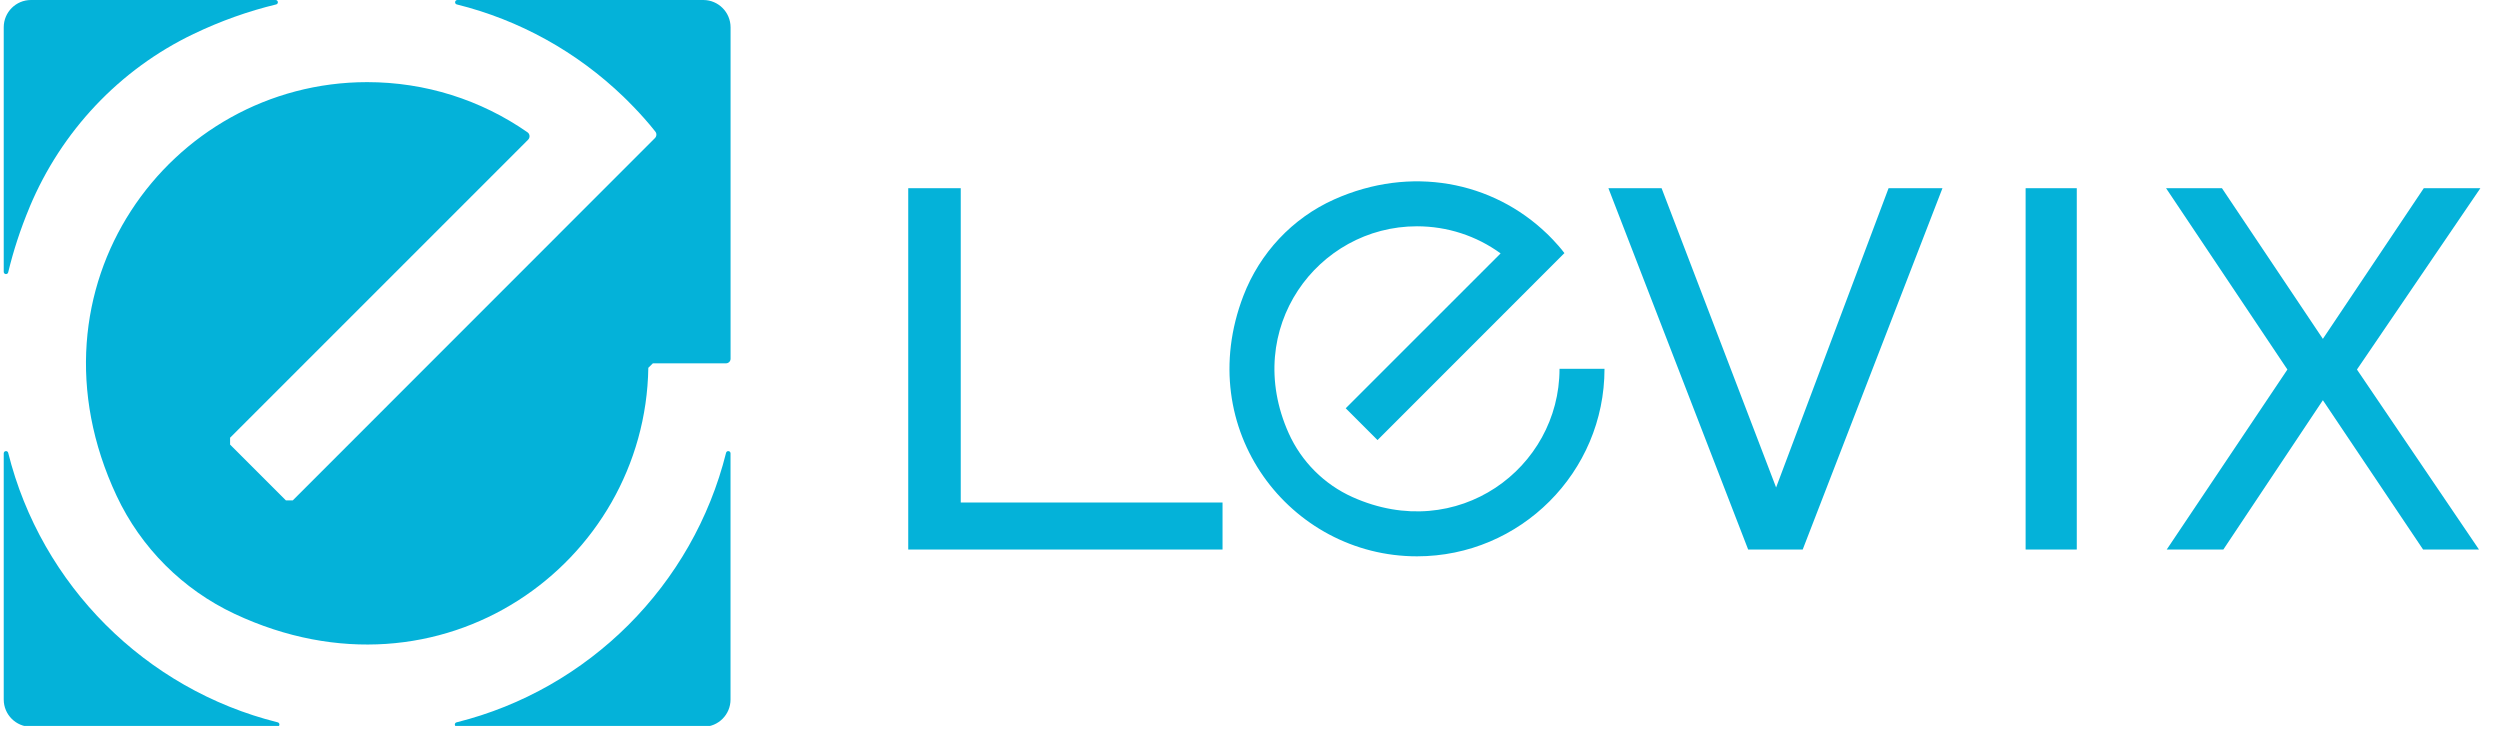<svg xmlns="http://www.w3.org/2000/svg" xmlns:xlink="http://www.w3.org/1999/xlink" width="1280" zoomAndPan="magnify" viewBox="0 0 960 279.75" height="373" preserveAspectRatio="xMidYMid meet" version="1.0"><defs><clipPath id="cfe59a37c6"><path d="M 1 173 L 108 173 L 108 278.75 L 1 278.75 Z M 1 173 " clip-rule="nonzero"/></clipPath><clipPath id="2a3f821b8e"><path d="M 174 173 L 281 173 L 281 278.75 L 174 278.75 Z M 174 173 " clip-rule="nonzero"/></clipPath></defs><path fill="#04b2d9" d="M 671.293 211.02 L 617.637 72.297 C 617.637 72.297 617.637 72.258 617.664 72.258 L 638.023 72.258 C 638.023 72.258 638.039 72.258 638.051 72.27 L 682.023 187.188 L 725.211 72.27 C 725.211 72.27 725.211 72.258 725.242 72.258 L 745.863 72.258 C 745.863 72.258 745.895 72.27 745.895 72.297 L 692.238 211.02 Z M 671.293 211.02 " fill-opacity="1" fill-rule="nonzero"/><path fill="#04b2d9" d="M 777.836 210.965 L 777.836 72.312 C 777.836 72.312 777.863 72.258 777.891 72.258 L 797.426 72.258 C 797.426 72.258 797.484 72.285 797.484 72.312 L 797.484 210.965 C 797.484 210.965 797.453 211.02 797.426 211.02 L 777.891 211.02 C 777.891 211.02 777.836 210.992 777.836 210.965 Z M 777.836 210.965 " fill-opacity="1" fill-rule="nonzero"/><path fill="#04b2d9" d="M 832.02 211.02 L 878.363 141.902 L 831.77 72.27 L 853.23 72.27 L 891.984 130.125 L 930.734 72.27 L 952.461 72.27 L 905.07 141.902 L 951.93 211.02 L 930.469 211.02 L 891.984 153.68 L 853.762 211.02 Z M 832.02 211.02 " fill-opacity="1" fill-rule="nonzero"/><path fill="#04b2d9" d="M 348.762 211.02 L 348.762 72.27 L 368.926 72.27 L 368.926 192.965 L 469.453 192.965 L 469.453 211.02 Z M 348.762 211.02 " fill-opacity="1" fill-rule="nonzero"/><path fill="#04b2d9" d="M 598.855 141.637 C 598.855 179.789 559.613 208.953 519.371 190.883 C 508.484 186 499.75 177.25 494.863 166.379 C 476.809 126.137 505.957 86.895 544.109 86.895 C 555.777 86.895 566.941 90.551 576.234 97.305 L 516.758 156.777 L 528.969 168.988 L 600.738 97.191 C 597.879 93.383 594.094 89.797 594.094 89.797 C 573.066 69.52 541.684 63.453 512.32 76.582 C 496.246 83.781 483.758 97.18 477.449 113.617 C 457.773 164.93 495.367 213.629 544.125 213.629 C 583.824 213.629 616.129 181.324 616.129 141.625 L 598.867 141.625 Z M 598.855 141.637 " fill-opacity="1" fill-rule="nonzero"/><path fill="#04b2d9" d="M 11.34 79.582 C 23.508 50.461 45.836 26.68 74.305 13.047 C 84.785 8.023 95.402 4.27 106.035 1.703 C 107.043 1.465 106.859 0 105.828 0 L 11.898 0 C 6.121 0 1.434 4.688 1.434 10.465 L 1.434 104.379 C 1.434 105.414 2.898 105.578 3.148 104.574 C 5.133 96.301 7.852 87.957 11.355 79.582 Z M 11.34 79.582 " fill-opacity="1" fill-rule="nonzero"/><path fill="#04b2d9" d="M 239.555 37.285 C 239.555 37.285 246.168 43.551 251.652 50.543 C 252.238 51.281 252.168 52.344 251.512 53.012 L 112.426 192.152 L 109.789 192.152 C 109.789 192.152 88.355 170.719 88.355 170.719 L 88.355 168.082 C 88.355 168.082 202.797 53.641 202.797 53.641 C 203.621 52.816 203.496 51.449 202.547 50.793 C 184.586 38.293 163.266 31.539 140.992 31.539 C 65.078 31.539 7.211 110.281 44.777 190.395 C 54.125 210.324 70.188 226.383 90.113 235.734 C 169.613 273.02 247.773 216.309 248.957 141.234 L 250.703 139.516 L 278.793 139.516 C 279.758 139.516 280.539 138.734 280.539 137.773 L 280.539 10.465 C 280.523 4.688 275.836 0 270.059 0 L 175.629 0 C 174.609 0 174.426 1.465 175.418 1.703 C 199.352 7.648 221.414 19.789 239.566 37.285 Z M 239.555 37.285 " fill-opacity="1" fill-rule="nonzero"/><g clip-path="url(#cfe59a37c6)"><path fill="#04b2d9" d="M 1.434 174.098 L 1.434 268.625 C 1.434 274.402 6.121 279.09 11.898 279.09 L 106.426 279.09 C 107.461 279.09 107.629 277.625 106.637 277.375 C 55.855 264.719 15.805 224.668 3.148 173.887 C 2.898 172.898 1.434 173.062 1.434 174.098 Z M 1.434 174.098 " fill-opacity="1" fill-rule="nonzero"/></g><g clip-path="url(#2a3f821b8e)"><path fill="#04b2d9" d="M 175.531 279.09 L 270.059 279.09 C 275.836 279.09 280.523 274.402 280.523 268.625 L 280.523 174.098 C 280.523 173.062 279.059 172.898 278.809 173.887 C 266.152 224.668 226.102 264.73 175.32 277.375 C 174.328 277.625 174.496 279.09 175.531 279.09 Z M 175.531 279.09 " fill-opacity="1" fill-rule="nonzero"/></g></svg>